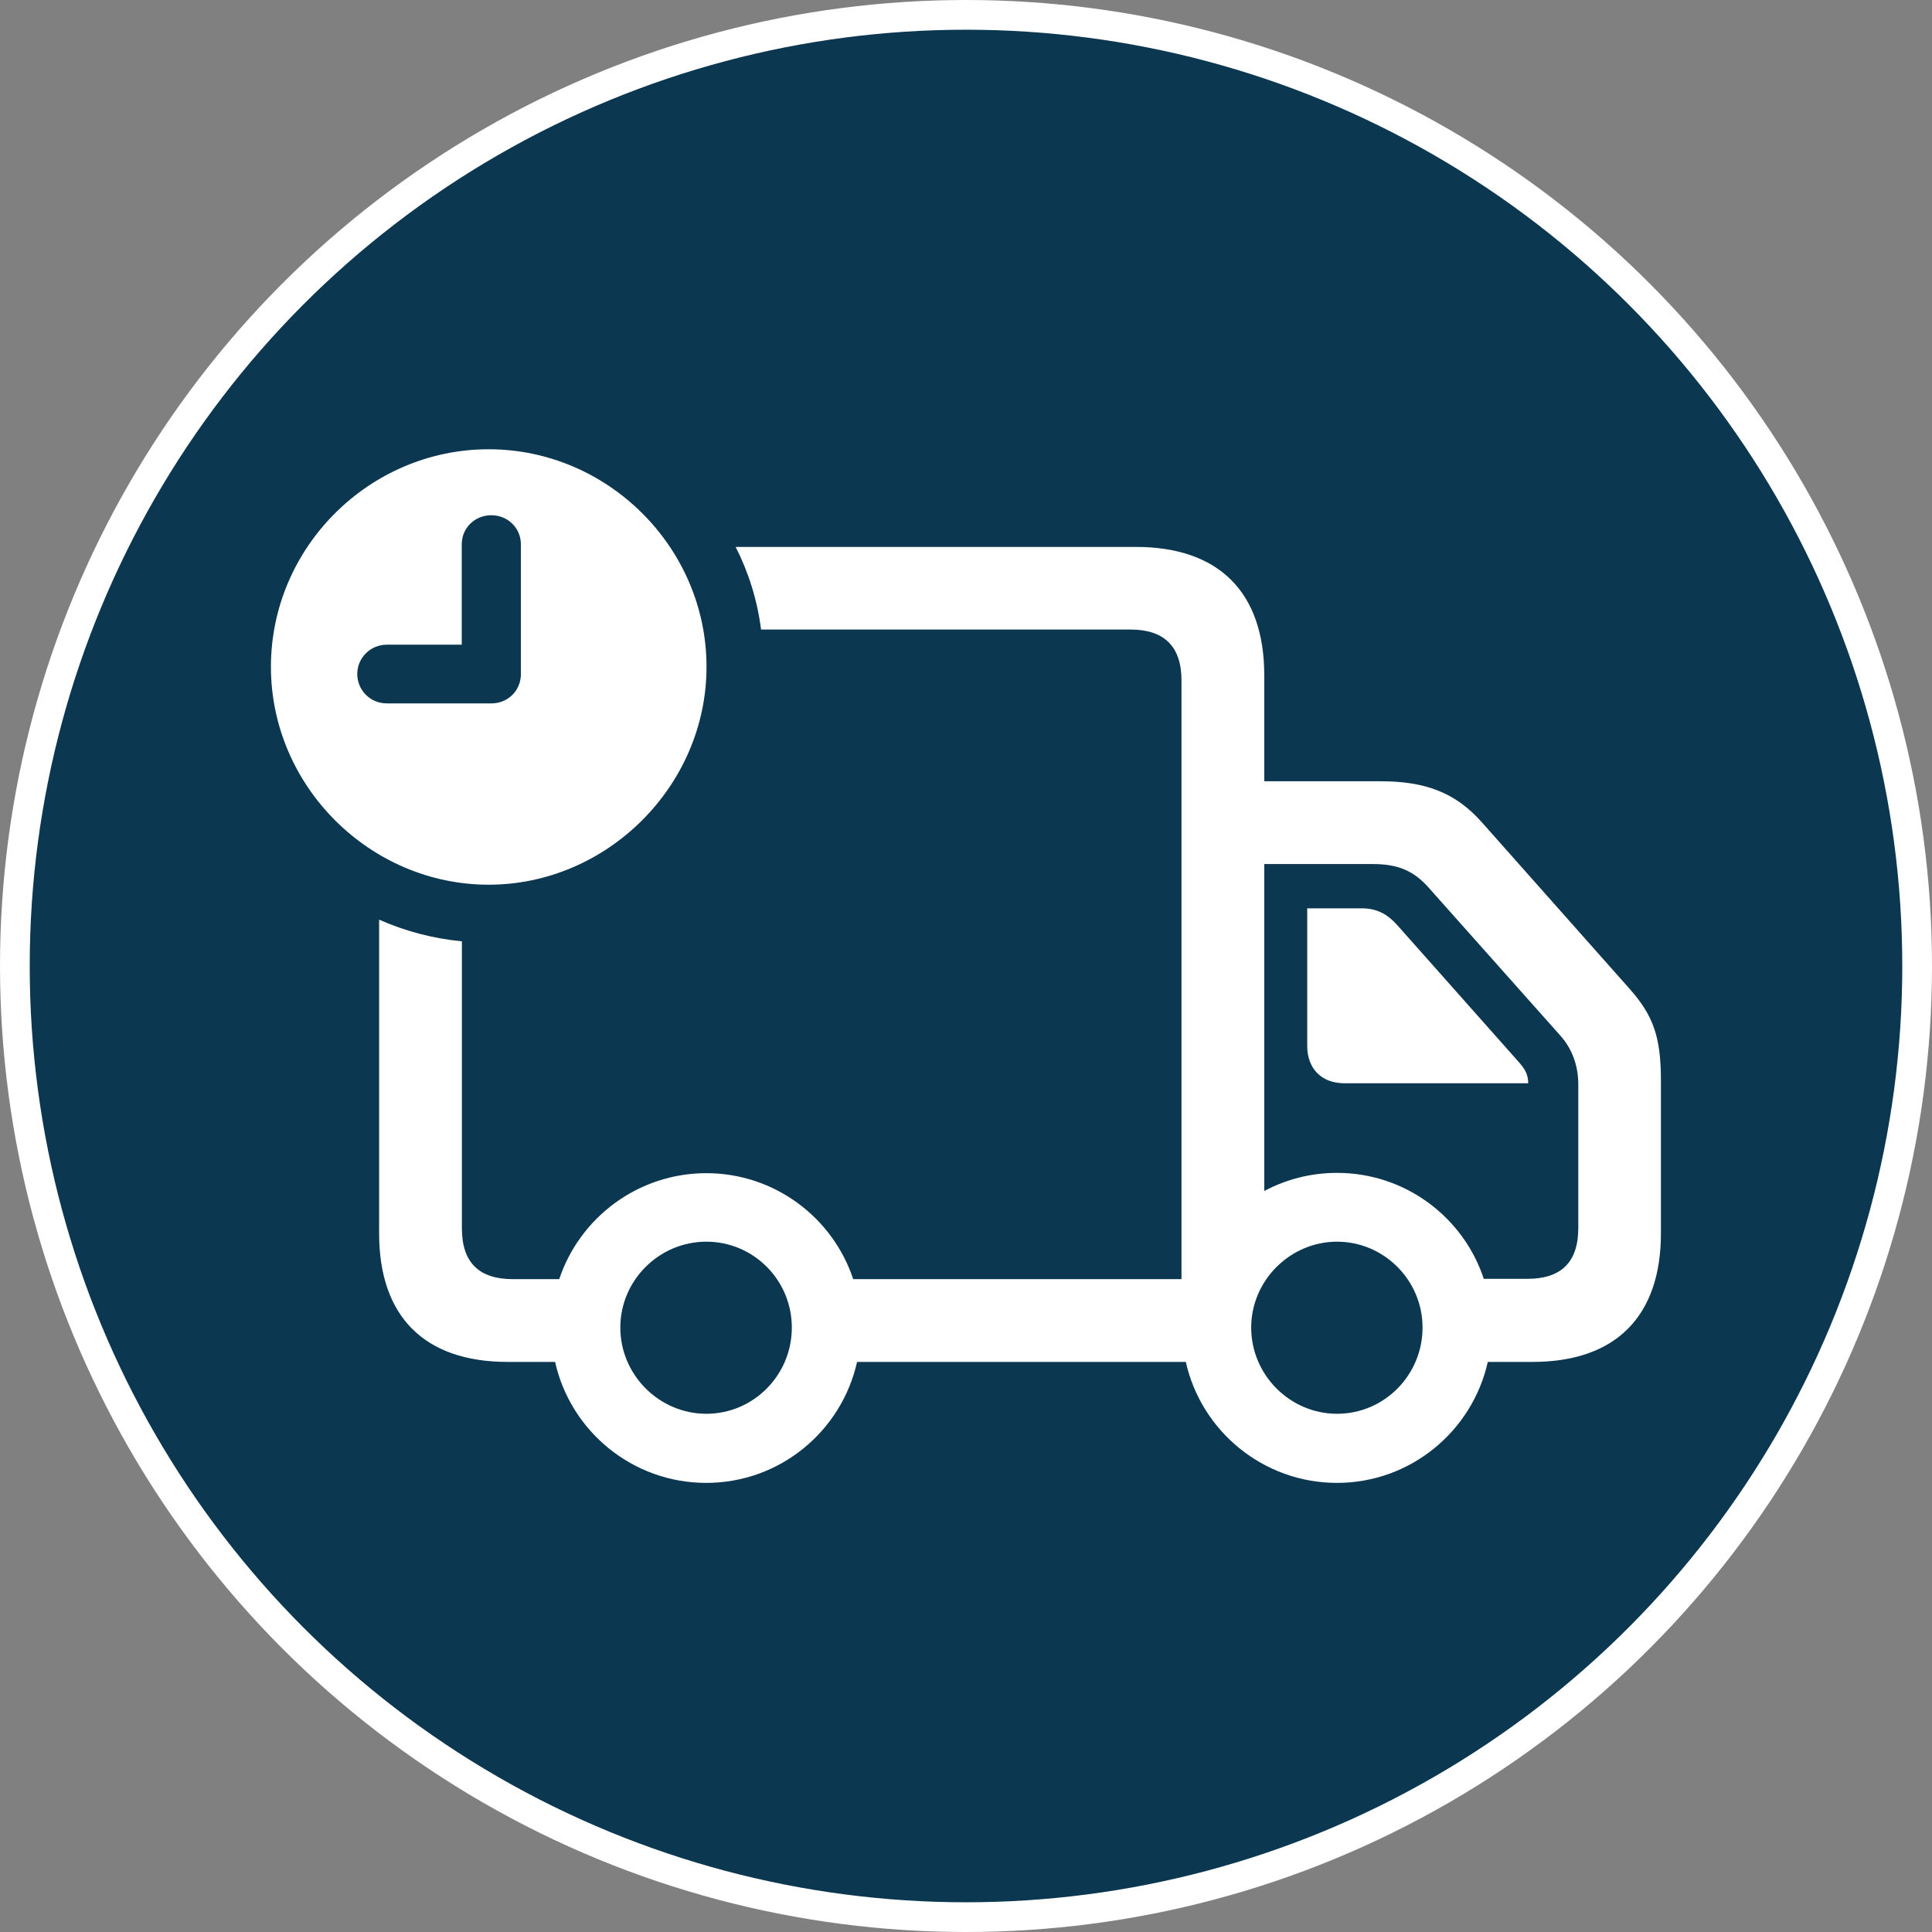 <?xml version="1.0" encoding="UTF-8"?>
<svg xmlns="http://www.w3.org/2000/svg" id="Layer_2" data-name="Layer 2" viewBox="0 0 130 130">
  <rect x="0" y="0" width="130" height="130" fill="#808080" stroke="none"/>
  <defs>
    <style>
      .cls-1 {
        fill: #0b3751;
        stroke: #fff;
        stroke-miterlimit: 10;
        stroke-width: 2px;
      }

      .cls-2 {
        fill: #fff;
        stroke-width: 0px;
      }
    </style>
  </defs>
  <g id="Layer_1-2" data-name="Layer 1">
    <g>
      <circle class="cls-1" cx="65" cy="65" r="64"></circle>
      <g>
        <path class="cls-2" d="M85.07,45.44v7.13h7.85c2.98,0,5.02.76,6.79,2.76l9.92,11.18c1.65,1.85,2.13,3.31,2.13,6.23v10.25c0,5.59-3.05,8.65-8.64,8.65h-3.01c-1.04,4.66-5.2,8.14-10.15,8.14s-9.13-3.48-10.17-8.14h-22.12c-1.04,4.66-5.19,8.14-10.15,8.14s-9.13-3.48-10.17-8.14h-3.19c-5.61,0-8.65-3.06-8.65-8.65v-21.11c1.73.77,3.61,1.27,5.57,1.46v19.31c0,2.31,1.16,3.42,3.43,3.42h3.12c1.38-4.15,5.31-7.13,9.9-7.13s8.51,2.99,9.88,7.13h22.09v-40.29c0-2.3-1.19-3.42-3.42-3.42h-24.87c-.25-1.97-.84-3.85-1.71-5.56h26.92c5.61,0,8.65,3.06,8.65,8.65ZM41.74,89.33c0,3.18,2.61,5.8,5.79,5.8s5.75-2.61,5.75-5.8-2.57-5.78-5.75-5.78-5.79,2.6-5.79,5.78ZM84.19,89.33c0,3.18,2.6,5.8,5.78,5.8s5.75-2.61,5.75-5.8-2.6-5.78-5.75-5.78-5.78,2.6-5.78,5.78ZM85.07,58.15v21.99c1.46-.78,3.13-1.22,4.9-1.22,4.59,0,8.51,2.99,9.87,7.13h2.93c2.27,0,3.43-1.11,3.43-3.42v-9.64c0-1.25-.39-2.4-1.22-3.32l-8.9-10c-1.07-1.18-2.18-1.53-3.71-1.53h-7.29ZM94.02,62.25l8.12,9.15c.41.46.69.83.69,1.49h-12.37c-1.53,0-2.5-.98-2.5-2.51v-9.26h3.68c1.01,0,1.73.4,2.38,1.13Z"></path>
        <path class="cls-2" d="M47.54,44.87c0,8.01-6.69,14.66-14.66,14.66s-14.65-6.61-14.65-14.66,6.63-14.64,14.65-14.64,14.66,6.61,14.66,14.64ZM31.07,36.63v6.75h-5.04c-1.1,0-1.99.88-1.99,1.97s.87,1.98,1.99,1.98h7.03c1.12,0,1.99-.86,1.99-1.98v-8.72c0-1.1-.88-1.96-1.99-1.96s-1.99.85-1.99,1.96Z"></path>
      </g>
    </g>
  </g>
</svg>
